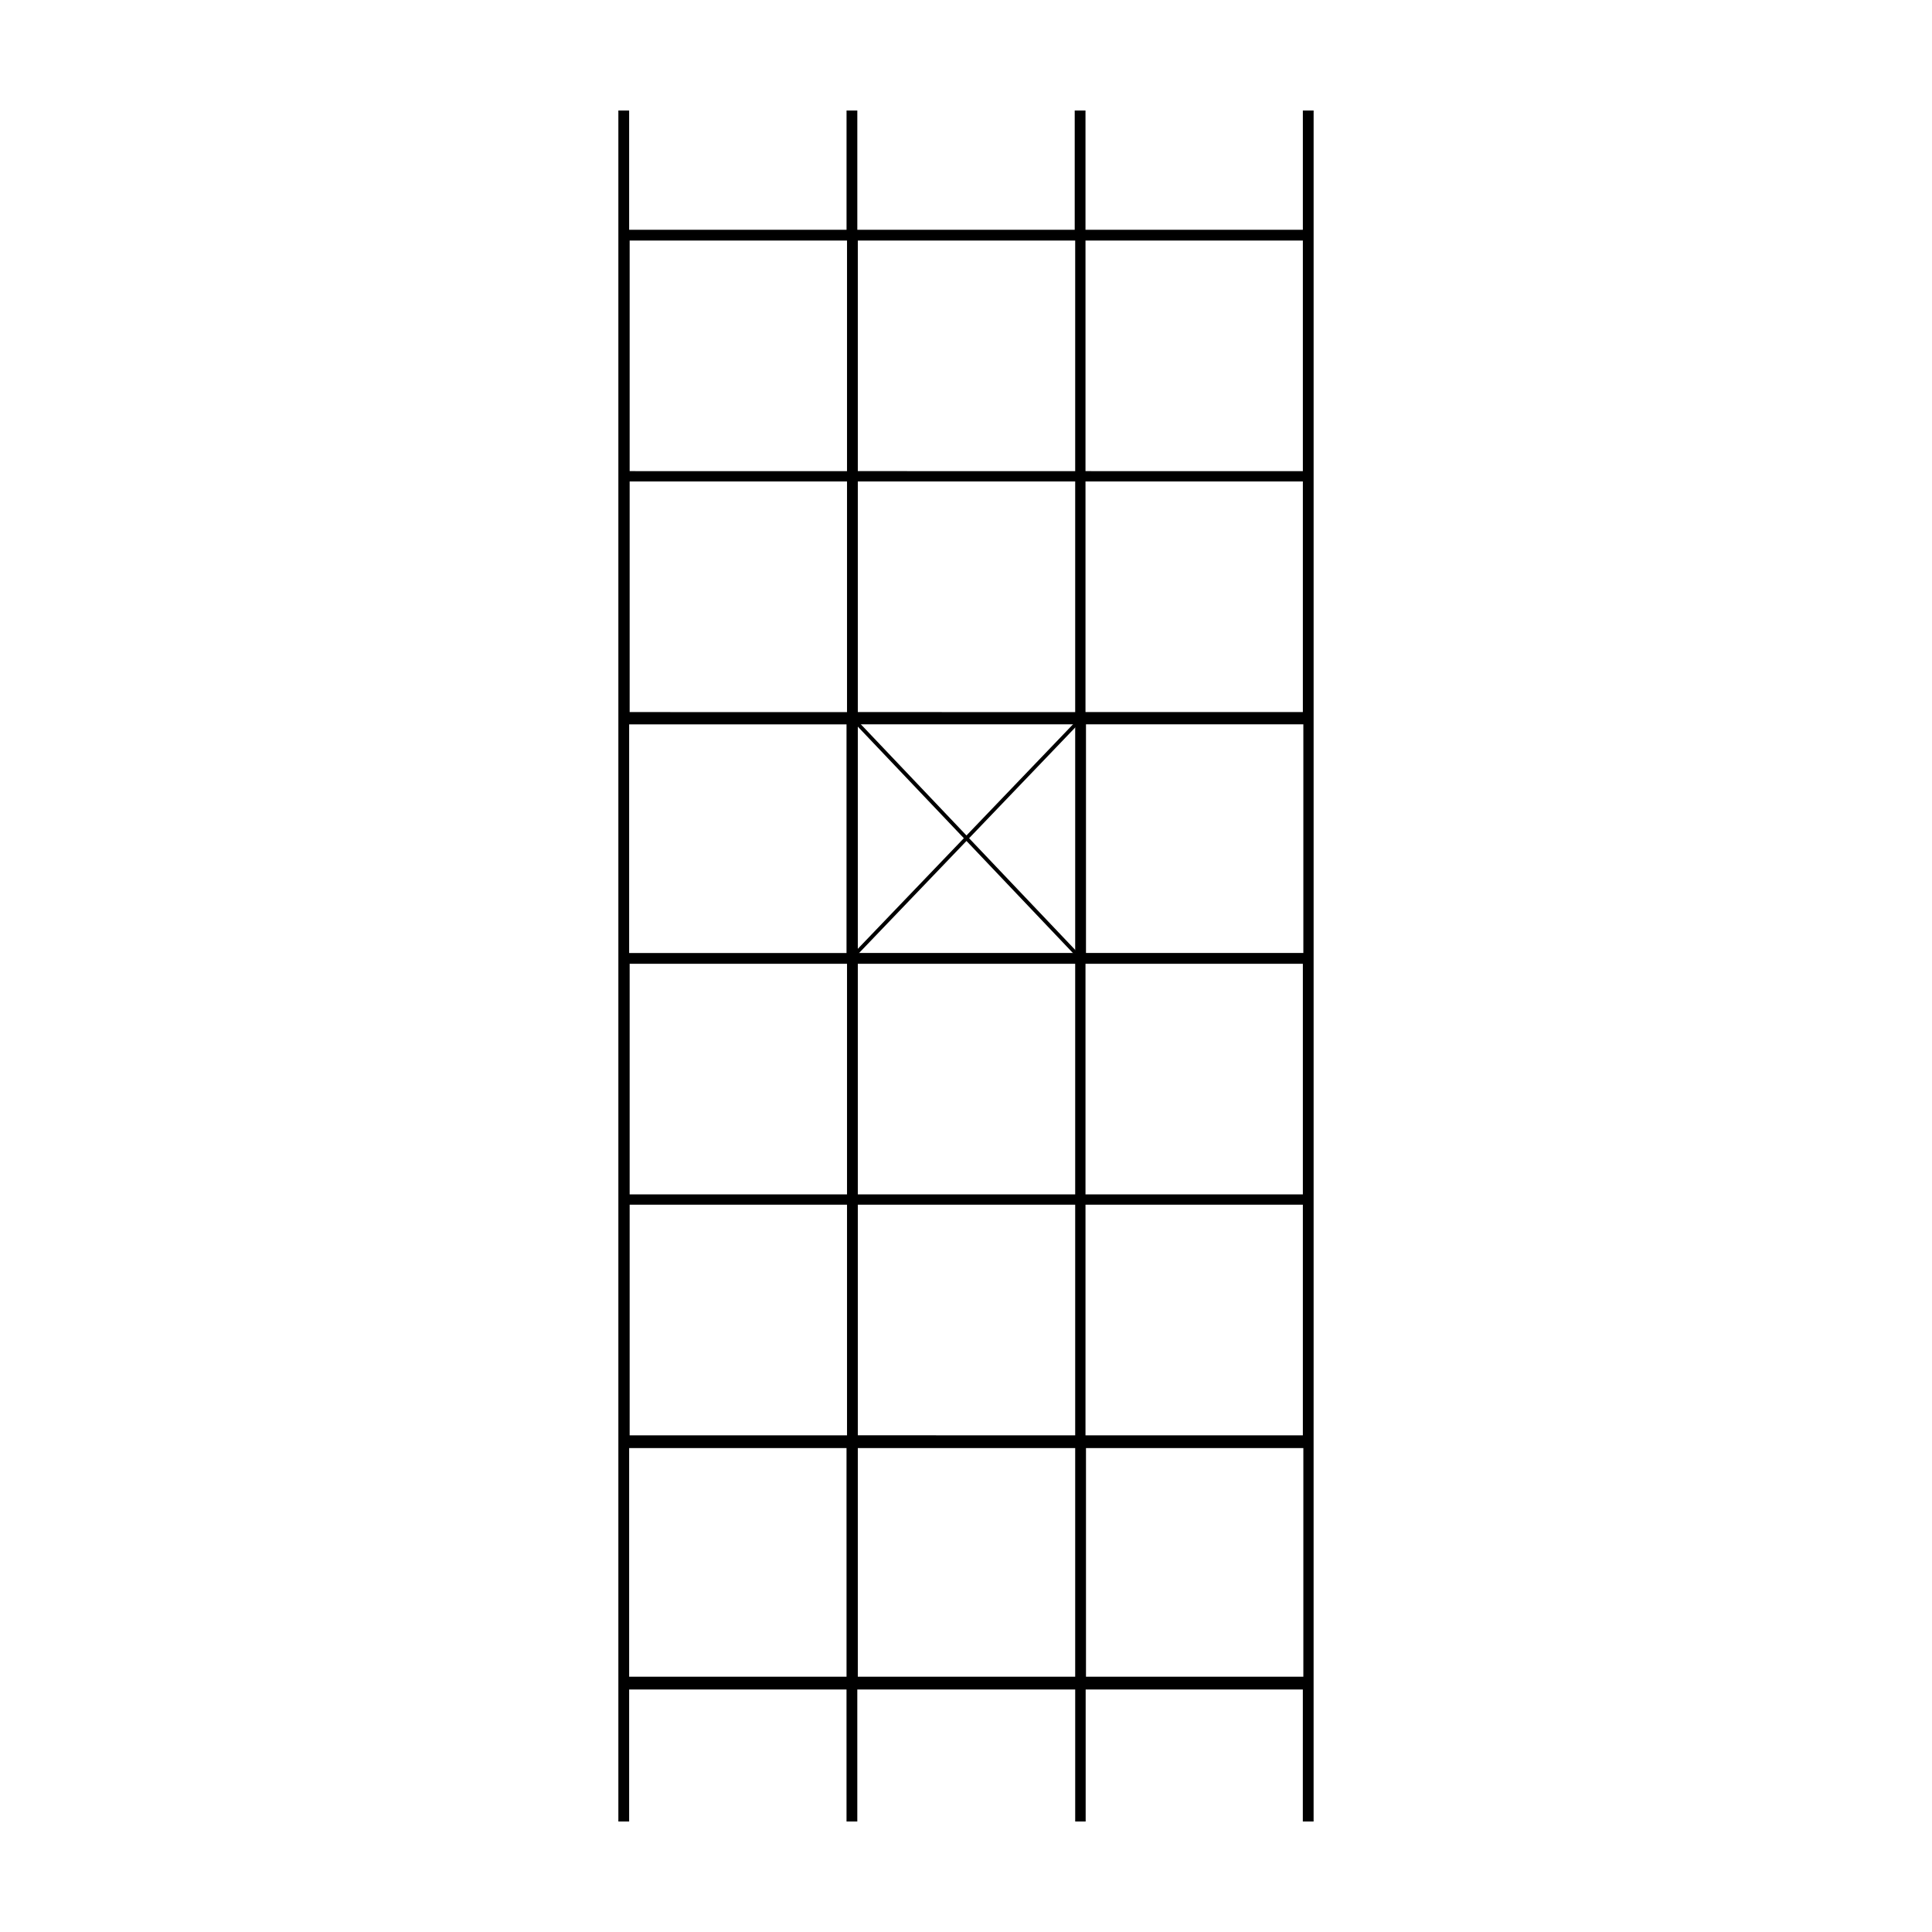 <?xml version="1.0" encoding="UTF-8"?>
<!-- Uploaded to: ICON Repo, www.iconrepo.com, Generator: ICON Repo Mixer Tools -->
<svg fill="#000000" width="800px" height="800px" version="1.1" viewBox="144 144 512 512" xmlns="http://www.w3.org/2000/svg">
 <g>
  <path d="m429.58 336.13-0.727-0.695-28.73 29.973-28.617-30.121-0.73 0.695 28.652 30.152-28.82 30.062 0.727 0.699 28.789-30.031 28.559 30.062 0.73-0.695-28.594-30.094z"/>
  <path d="m491.74 173.29h-2.469v31.598h-57.605v-31.598h-2.856v31.598h-57.613v-31.598h-2.856v31.598h-57.613v-31.598h-2.856v453.43h2.856v-34.98h57.605l0.004 34.98h2.856v-34.98h57.746v34.98h2.773v-34.98h57.555l-0.004 34.98h2.856v-101.7l0.004-18.715v-333.02zm-181.01 205.32v-42.648h57.605v60.594h-57.605zm57.609 191.28v18.465h-57.609v-60.594h57.605zm0.129-106.11v60.602l-57.605-0.004v-61.121h57.605zm0-63.848v60.594h-57.605v-61.109h57.605zm0-127.82v60.602l-57.605-0.004v-61.121h57.605zm0-63.848v60.594l-57.605-0.004v-61.109h57.605zm63.199 42.52v-43.039h57.605v61.113l-57.605-0.004zm0 42.652v-21.848h57.605v61.121h-57.605zm0 149.15v-43.168h57.605v61.113h-57.605zm0 42.52v-21.848h57.605v61.121h-57.605zm-2.731 84.781v18.465h-57.605v-60.594h57.605zm0-106.11v60.602l-57.605-0.004v-61.121h57.605zm0-63.848v60.594h-57.605v-61.109h57.605zm0-21.848v18.465h-57.605v-60.594h57.605zm0-105.97v60.602l-57.605-0.004v-61.121h57.605zm0-63.848v60.594l-57.605-0.004v-61.109h57.605zm60.465 361.62v18.465h-57.605v-60.594h57.605zm0-191.8v18.465h-57.605v-60.594h57.605z"/>
 </g>
</svg>